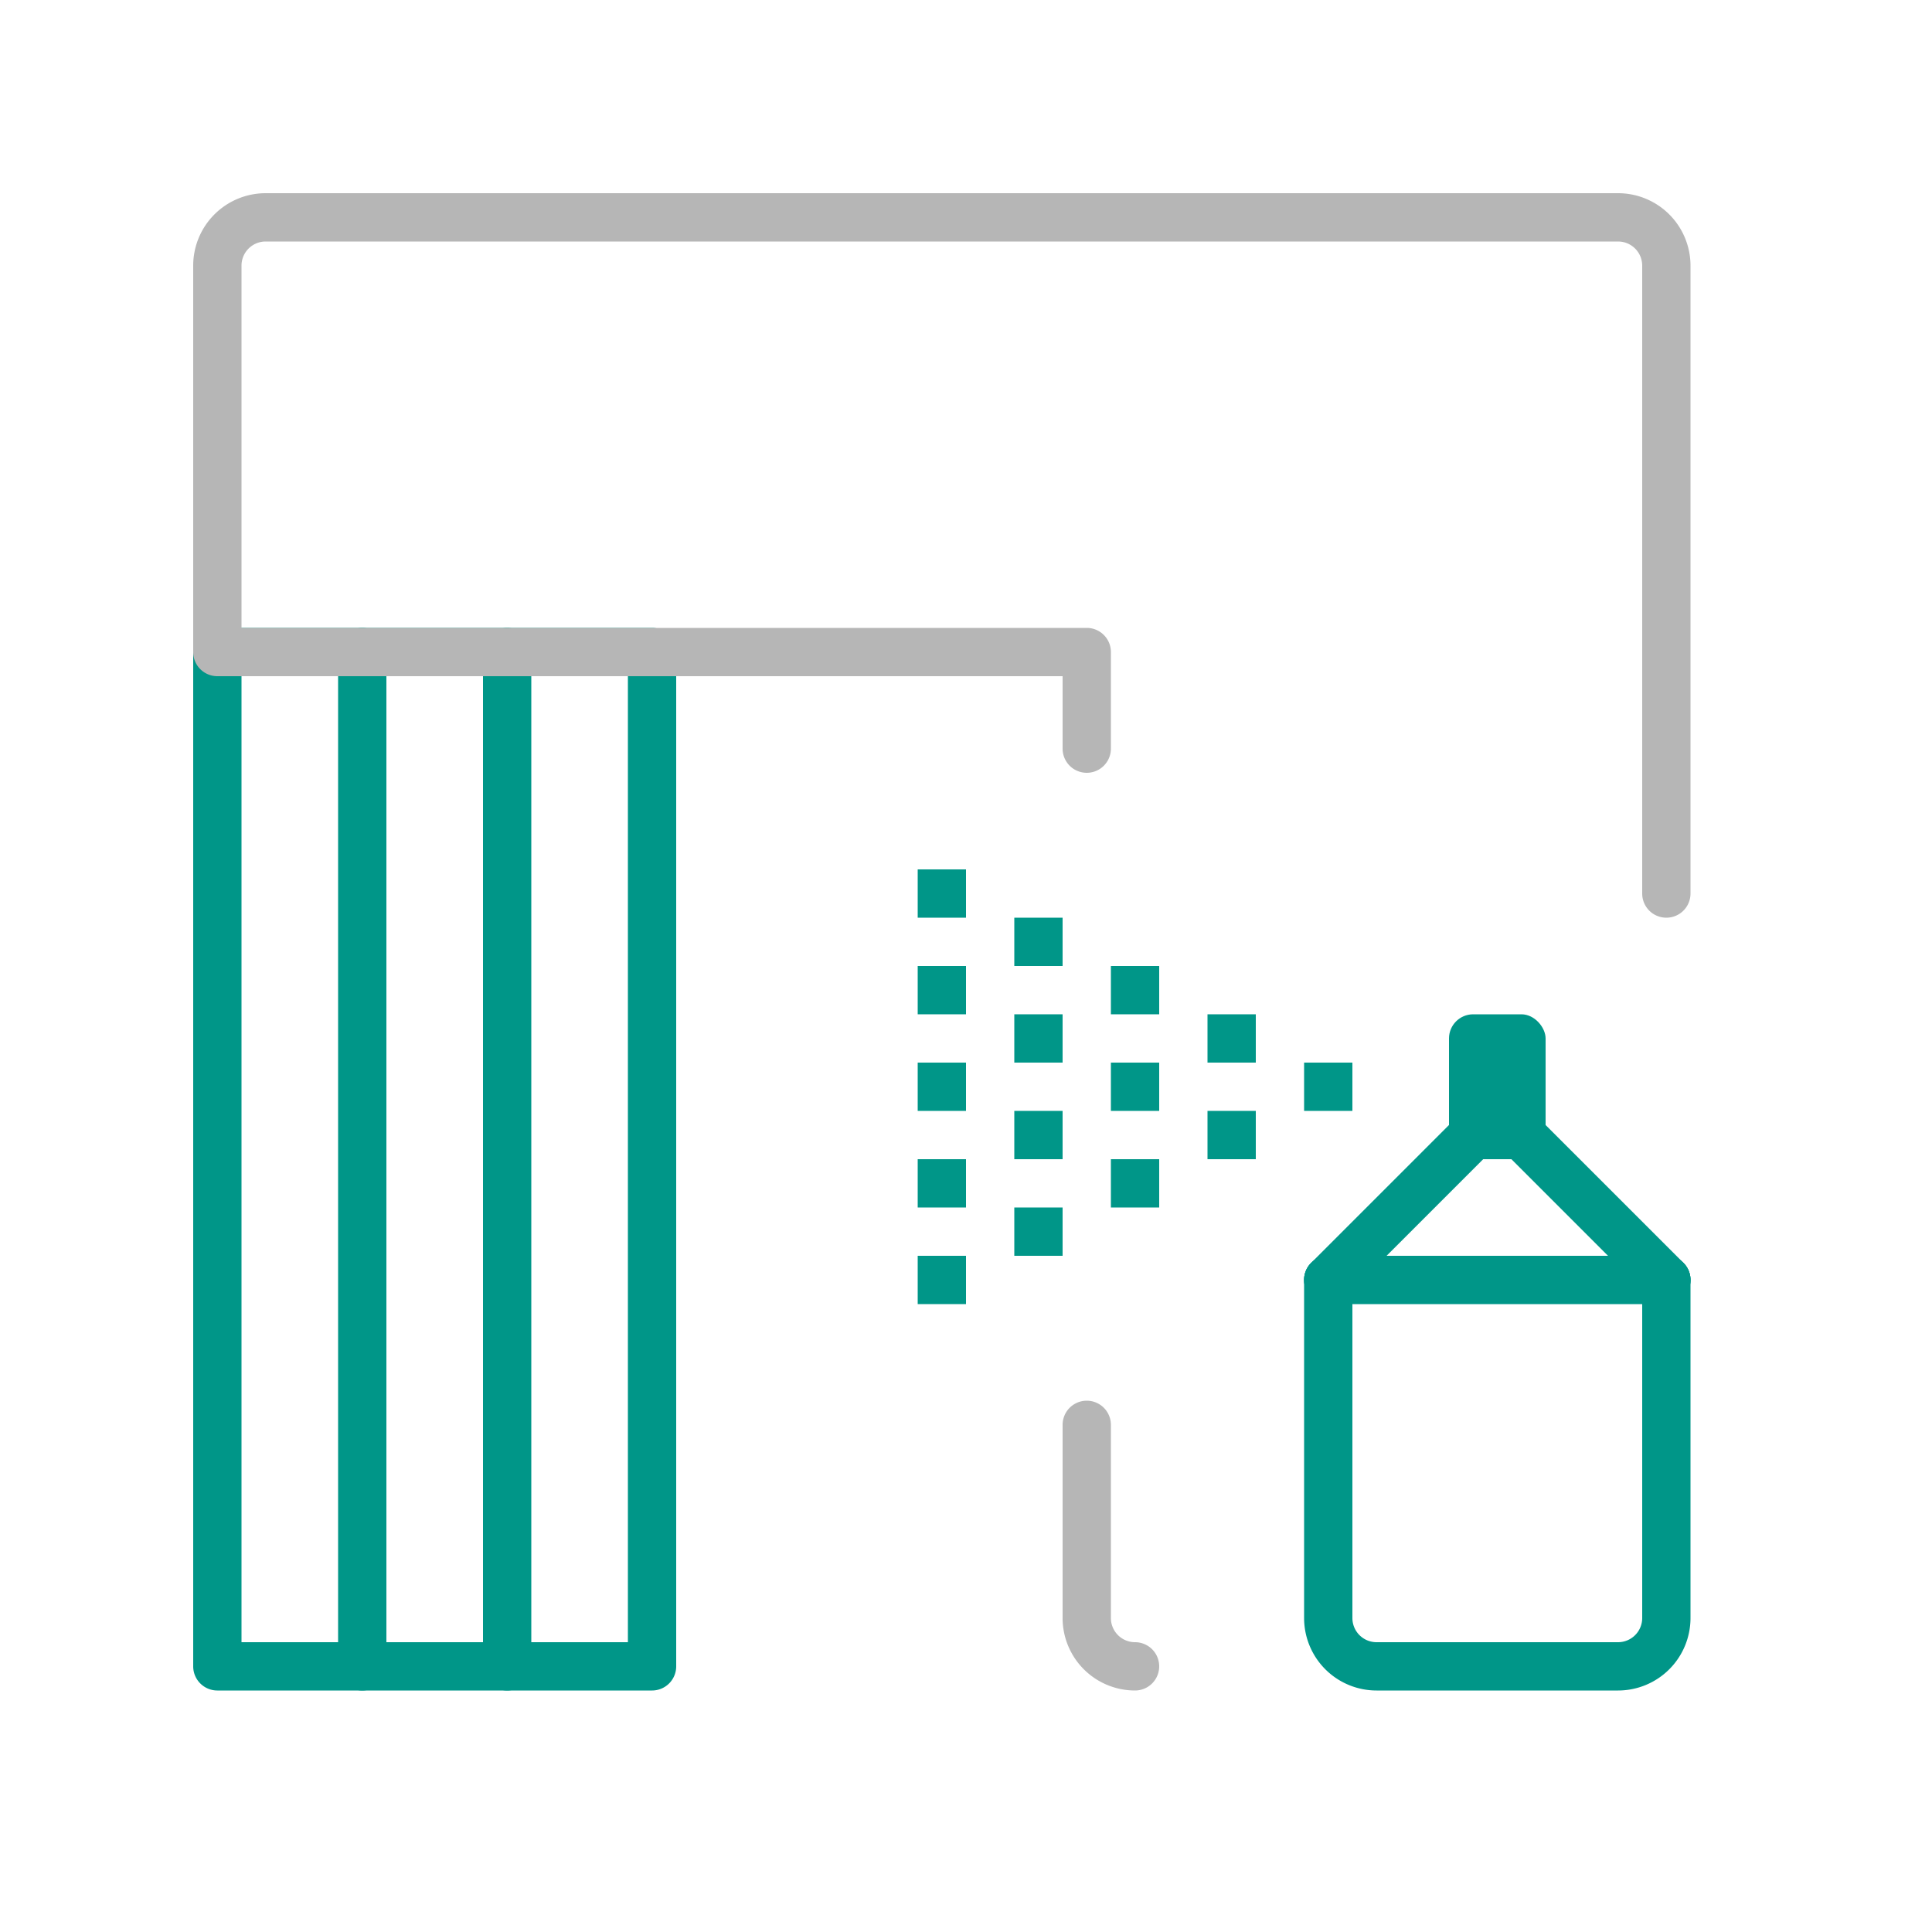 <svg xmlns="http://www.w3.org/2000/svg" width="40" height="40" viewBox="0 0 40 40"><path d="M7.5,35a.5.5,0,0,1-.5-.5v-21a.5.5,0,0,1,1,0v21A.5.5,0,0,1,7.5,35Z" style="fill:#009688"/><path d="M10.5,35a.5.5,0,0,1-.5-.5v-21a.5.5,0,0,1,1,0v21A.5.5,0,0,1,10.5,35Z" style="fill:#009688"/><path d="M13.5,35h-9a.5.5,0,0,1-.5-.5v-21a.5.5,0,0,1,.5-.5h9a.5.5,0,0,1,.5.5v21A.5.5,0,0,1,13.5,35ZM5,34h8V14H5Z" style="fill:#009688"/><rect x="30" y="21" width="2" height="3" rx="0.5" style="fill:#009688"/><path d="M27.5,27a.5.5,0,0,1-.354-.854l3-3a.5.5,0,0,1,.708.708l-3,3A.5.5,0,0,1,27.5,27Z" style="fill:#009688"/><path d="M34.5,27a.5.5,0,0,1-.354-.146l-3-3a.5.5,0,0,1,.708-.708l3,3A.5.5,0,0,1,34.5,27Z" style="fill:#009688"/><path d="M33.5,35h-5A1.5,1.5,0,0,1,27,33.5v-7a.5.5,0,0,1,1,0v7a.5.5,0,0,0,.5.5h5a.5.5,0,0,0,.5-.5v-7a.5.5,0,0,1,1,0v7A1.5,1.5,0,0,1,33.5,35Z" style="fill:#009688"/><path d="M34.5,27h-7a.5.5,0,0,1,0-1h7a.5.5,0,0,1,0,1Z" style="fill:#009688"/><rect x="27" y="22" width="1" height="1" style="fill:#009688"/><rect x="25" y="21" width="1" height="1" style="fill:#009688"/><rect x="25" y="23" width="1" height="1" style="fill:#009688"/><rect x="23" y="22" width="1" height="1" style="fill:#009688"/><rect x="23" y="24" width="1" height="1" style="fill:#009688"/><rect x="23" y="20" width="1" height="1" style="fill:#009688"/><rect x="21" y="21" width="1" height="1" style="fill:#009688"/><rect x="21" y="23" width="1" height="1" style="fill:#009688"/><rect x="21" y="25" width="1" height="1" style="fill:#009688"/><rect x="21" y="19" width="1" height="1" style="fill:#009688"/><rect x="19" y="20" width="1" height="1" style="fill:#009688"/><rect x="19" y="22" width="1" height="1" style="fill:#009688"/><rect x="19" y="24" width="1" height="1" style="fill:#009688"/><rect x="19" y="26" width="1" height="1" style="fill:#009688"/><rect x="19" y="18" width="1" height="1" style="fill:#009688"/><path d="M34.5,19a.5.5,0,0,1-.5-.5V5.5a.5.5,0,0,0-.5-.5H5.5a.5.5,0,0,0-.5.5V13H22.5a.5.5,0,0,1,.5.5v2a.5.5,0,0,1-1,0V14H4.5a.5.5,0,0,1-.5-.5v-8A1.5,1.5,0,0,1,5.5,4h28A1.5,1.5,0,0,1,35,5.5v13A.5.5,0,0,1,34.5,19Z" style="fill:#b6b6b6"/><path d="M23.5,35A1.5,1.5,0,0,1,22,33.5v-4a.5.5,0,0,1,1,0v4a.5.5,0,0,0,.5.5.5.5,0,0,1,0,1Z" style="fill:#b6b6b6"/></svg>